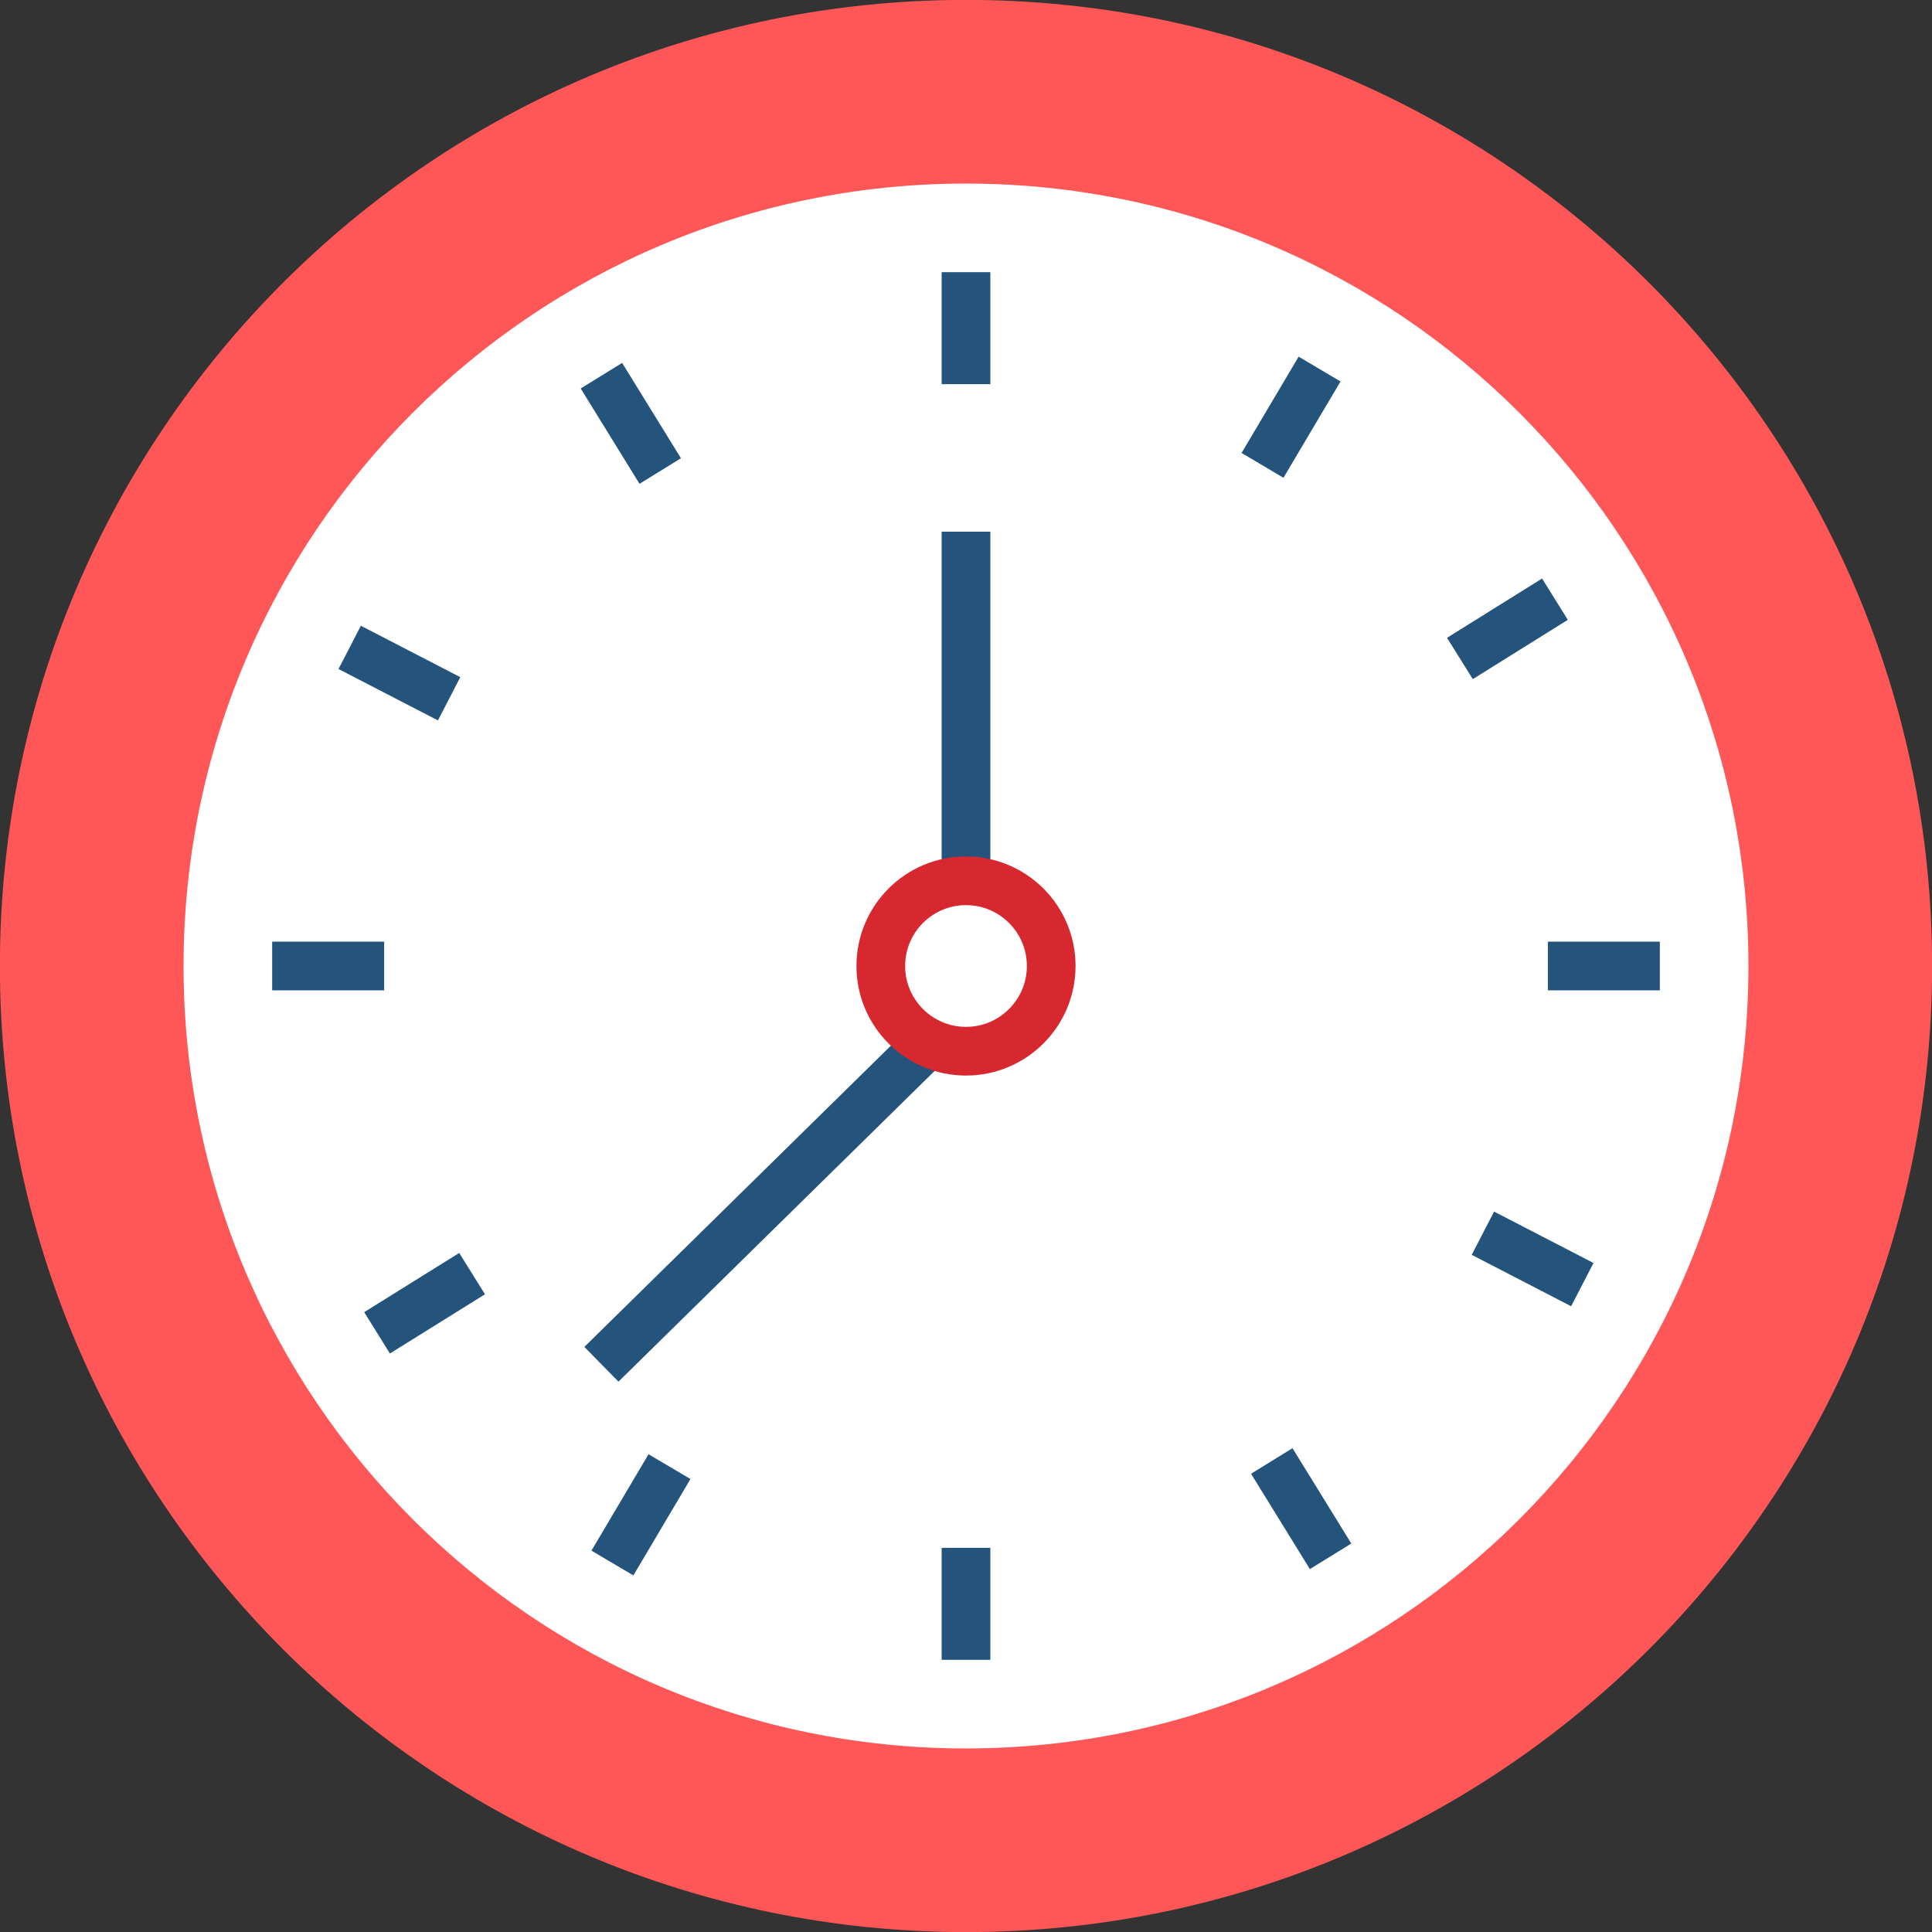 <svg xmlns="http://www.w3.org/2000/svg" xmlns:xlink="http://www.w3.org/1999/xlink" preserveAspectRatio="xMidYMid meet" version="1.1" viewBox="113.4 113.4 198.4 198.4" height="40" width="40" zoomAndPan="magnify" style="fill: rgb(0, 0, 0);" role="img" aria-label="Time Clock Wall Flat Style Icon">
 <rect x="113.4" y="113.4" width="198.4" height="198.4" fill="#333333" stroke="none"/>
 <g id="__id32_szwzi15ig9">
  <g id="__id33_szwzi15ig9"><path d="m311.81 212.6c0 54.79-44.42 99.21-99.21 99.21s-99.21-44.42-99.21-99.21 44.42-99.21 99.21-99.21 99.21 44.42 99.21 99.21" style="fill: rgb(255, 87, 87);"></path></g>
  <g id="__id34_szwzi15ig9"><path d="m292.95 212.6c0 44.38-35.97 80.35-80.35 80.35s-80.35-35.97-80.35-80.35 35.97-80.35 80.35-80.35 80.35 35.97 80.35 80.35" style="fill: rgb(255, 255, 255);"></path></g>
  <path d="m2126 2838.5v-115" stroke="#24537c" stroke-miterlimit="10" stroke-width="50" transform="matrix(.1 0 0 -.1 0 425.2)" style="fill: none;"></path>
  <path d="m2126 1528.5v-115" stroke="#24537c" stroke-miterlimit="10" stroke-width="50" transform="matrix(.1 0 0 -.1 0 425.2)" style="fill: none;"></path>
  <path d="m2838.5 2126h-115" stroke="#24537c" stroke-miterlimit="10" stroke-width="50" transform="matrix(.1 0 0 -.1 0 425.2)" style="fill: none;"></path>
  <path d="m1528.5 2126h-115" stroke="#24537c" stroke-miterlimit="10" stroke-width="50" transform="matrix(.1 0 0 -.1 0 425.2)" style="fill: none;"></path>
  <path d="m2489.1 2739l-58.6-98.9" stroke="#24537c" stroke-miterlimit="10" stroke-width="50" transform="matrix(.1 0 0 -.1 0 425.2)" style="fill: none;"></path>
  <path d="m1821.5 1611.9l-58.6-99" stroke="#24537c" stroke-miterlimit="10" stroke-width="50" transform="matrix(.1 0 0 -.1 0 425.2)" style="fill: none;"></path>
  <path d="m2730.8 2502.7l-97.6-60.9" stroke="#24537c" stroke-miterlimit="10" stroke-width="50" transform="matrix(.1 0 0 -.1 0 425.2)" style="fill: none;"></path>
  <path d="m1618.8 1810.1l-97.6-60.8" stroke="#24537c" stroke-miterlimit="10" stroke-width="50" transform="matrix(.1 0 0 -.1 0 425.2)" style="fill: none;"></path>
  <path d="m2758.9 1798.8l-102.1 52.8" stroke="#24537c" stroke-miterlimit="10" stroke-width="50" transform="matrix(.1 0 0 -.1 0 425.2)" style="fill: none;"></path>
  <path d="m1595.2 2400.4l-102.1 52.8" stroke="#24537c" stroke-miterlimit="10" stroke-width="50" transform="matrix(.1 0 0 -.1 0 425.2)" style="fill: none;"></path>
  <path d="m2500.4 1519.8l-60.4 97.9" stroke="#24537c" stroke-miterlimit="10" stroke-width="50" transform="matrix(.1 0 0 -.1 0 425.2)" style="fill: none;"></path>
  <path d="m1812 2634.3l-60.4 97.9" stroke="#24537c" stroke-miterlimit="10" stroke-width="50" transform="matrix(.1 0 0 -.1 0 425.2)" style="fill: none;"></path>
  <path d="m2126 2572v-358.5" stroke="#24537c" stroke-miterlimit="10" stroke-width="50" transform="matrix(.1 0 0 -.1 0 425.2)" style="fill: none;"></path>
  <path d="m2087.8 2047.4l-336.2-330.4" stroke="#24537c" stroke-miterlimit="10" stroke-width="50" transform="matrix(.1 0 0 -.1 0 425.2)" style="fill: none;"></path>
  <path d="m2213.5 2126c0-48.3-39.2-87.5-87.5-87.5s-87.5 39.2-87.5 87.5 39.2 87.5 87.5 87.5 87.5-39.2 87.5-87.5z" stroke="#d7282f" stroke-miterlimit="10" stroke-width="50" transform="matrix(.1 0 0 -.1 0 425.2)" style="fill: none;"></path>
 </g>
</svg>